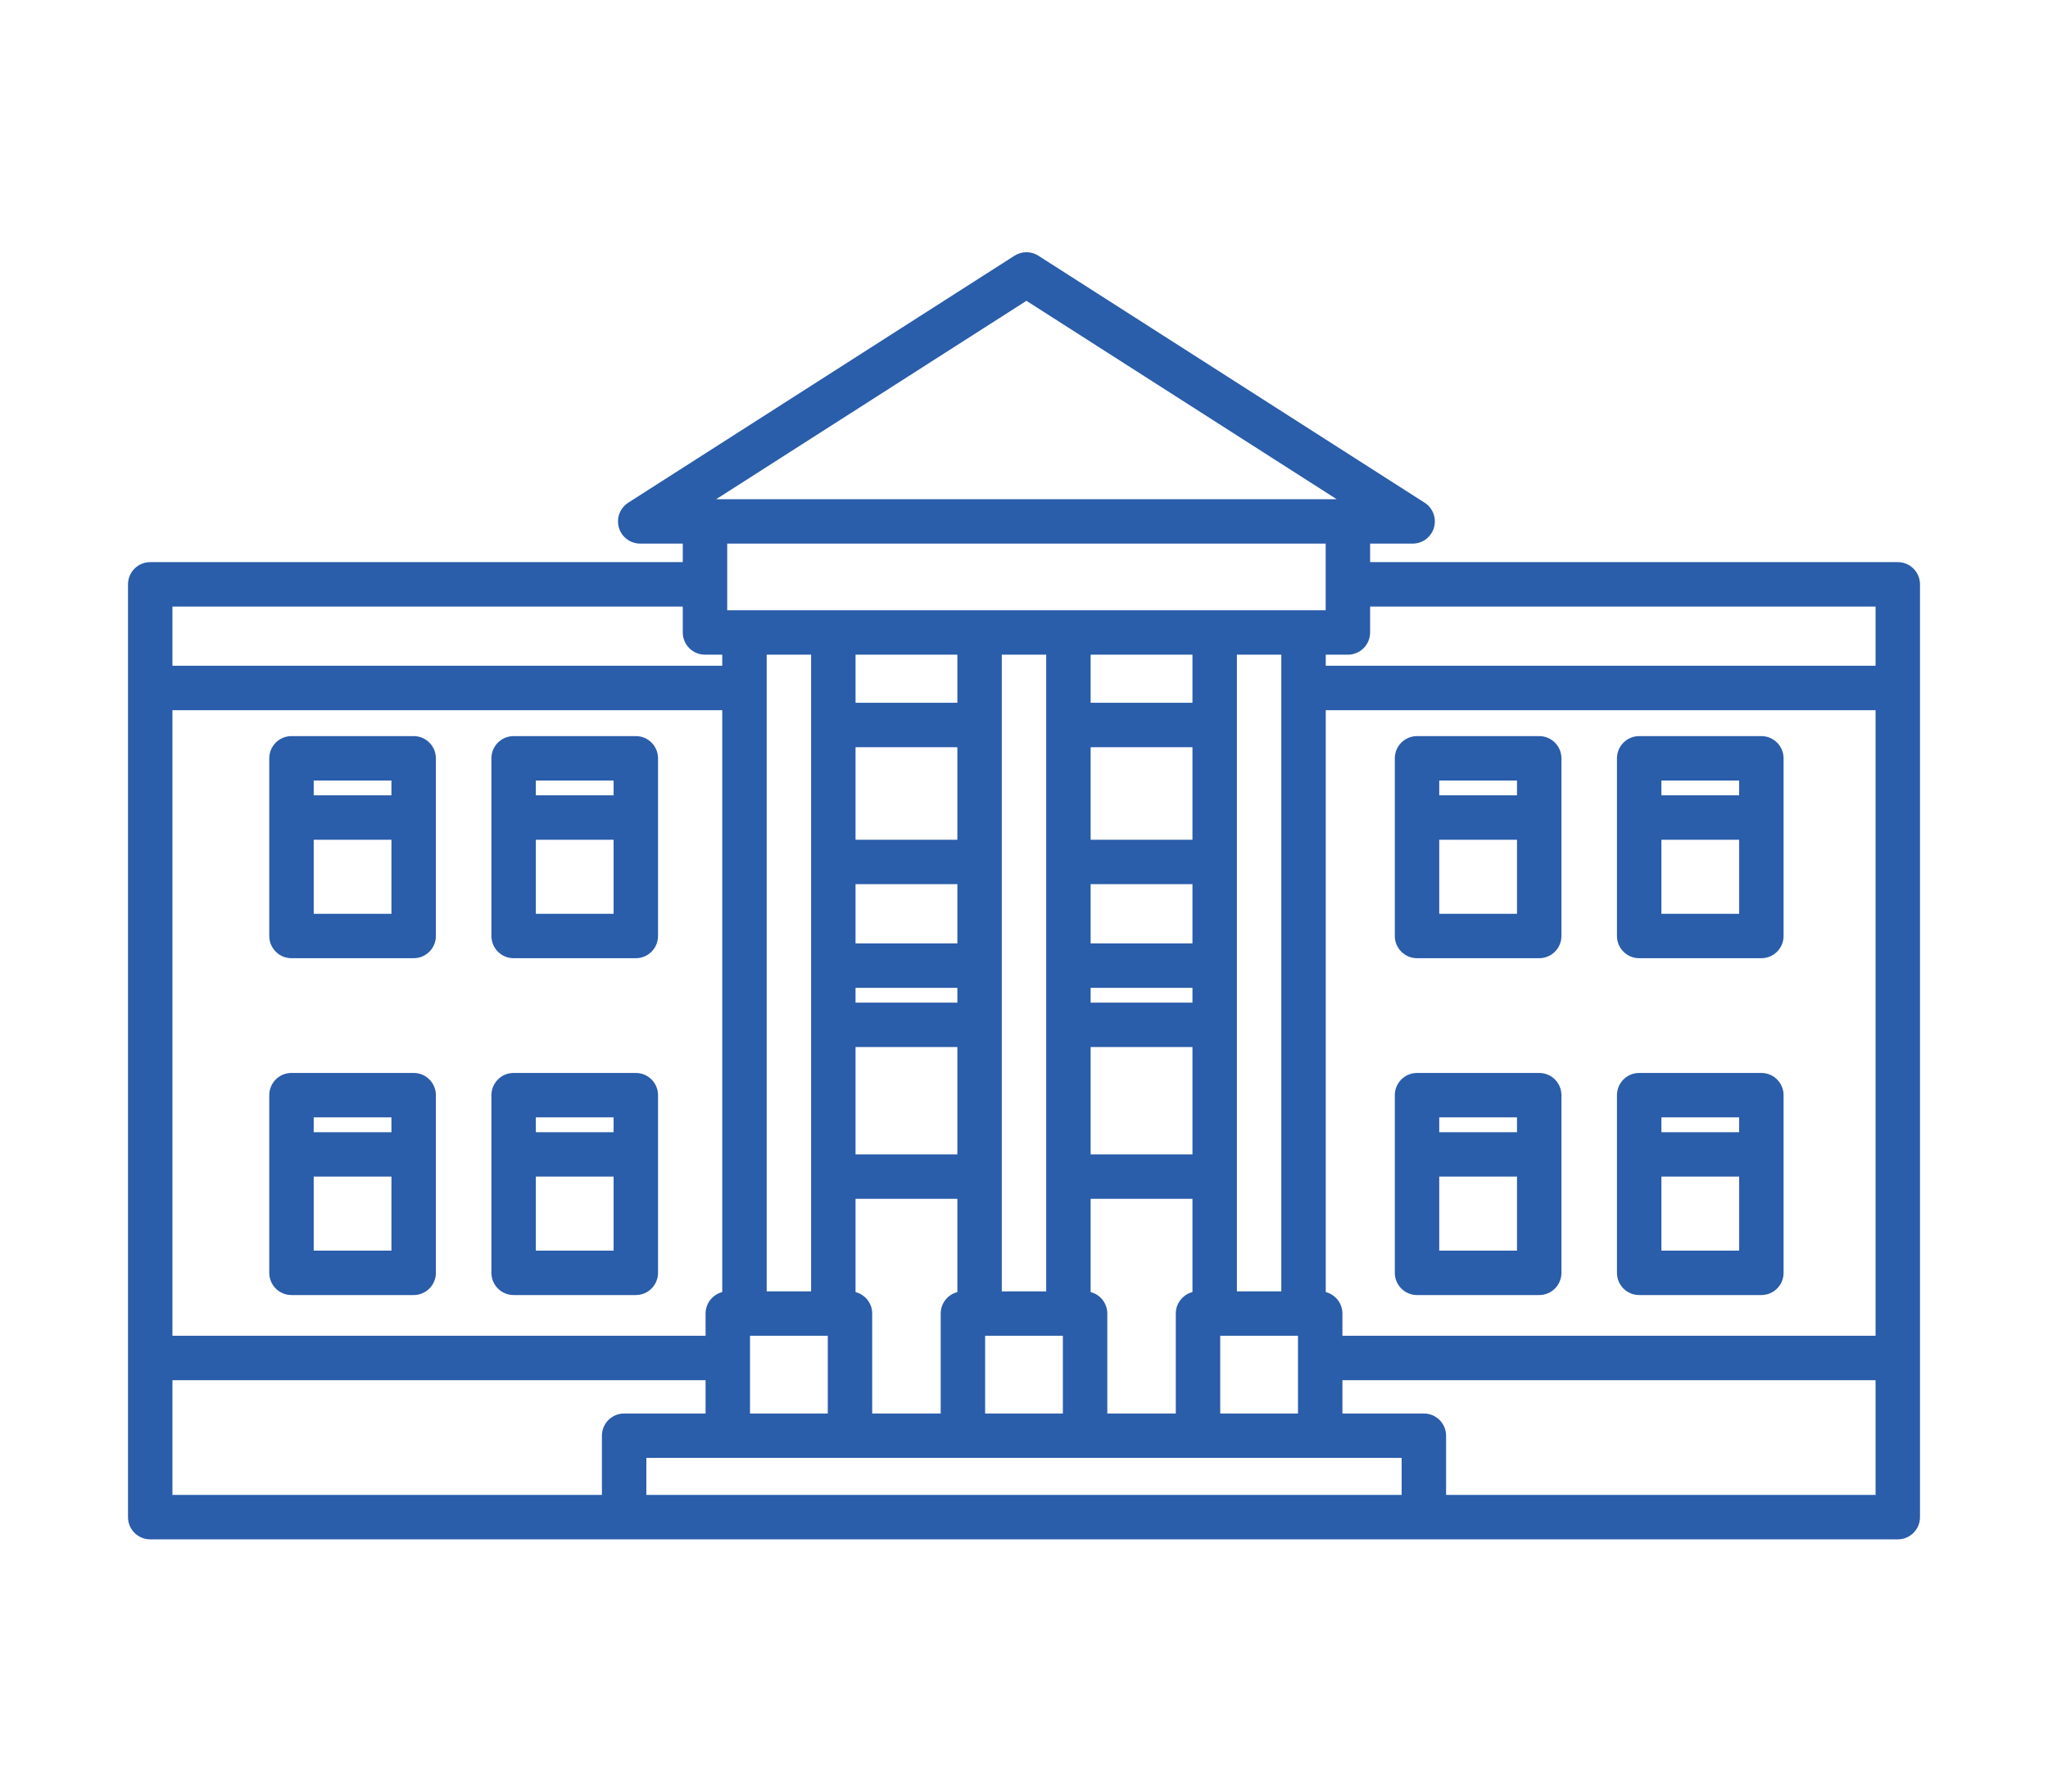 <svg fill="#2A5DAA" height="35" width="40" xmlns="http://www.w3.org/2000/svg" viewBox="0 0 484 484">
<g>
	<path d="M478,151.859H335.48v-5h11.486c2.665,0,5.011-1.758,5.759-4.316c0.748-2.558-0.281-5.303-2.526-6.739L245.889,69.086
		c-1.973-1.261-4.494-1.261-6.467,0l-104.311,66.718c-2.245,1.436-3.274,4.181-2.526,6.739c0.748,2.558,3.094,4.316,5.759,4.316
		h11.496v5H6c-3.313,0-6,2.687-6,6v252c0,3.313,2.687,6,6,6h472c3.313,0,6-2.687,6-6v-252C484,154.546,481.313,151.859,478,151.859z
		 M344,403.859H140v-10h204V403.859z M311.5,348.859h-12v-172h12V348.859z M264.5,381.859v-27c0-2.795-1.914-5.136-4.5-5.803
		v-25.197h27.5v25.197c-2.586,0.667-4.5,3.009-4.5,5.803v27H264.5z M196.5,201.859H224v25h-27.5V201.859z M196.5,238.859H224v16
		h-27.5V238.859z M196.5,266.859H224v4h-27.5V266.859z M196.5,282.859H224v29h-27.5V282.859z M196.5,349.056v-25.197H224v25.197
		c-2.586,0.667-4.5,3.009-4.5,5.803v27H201v-27C201,352.065,199.086,349.723,196.5,349.056z M231.5,360.859h21v21h-21V360.859z
		 M260,201.859h27.5v25H260V201.859z M260,238.859h27.5v16H260V238.859z M260,266.859h27.5v4H260V266.859z M260,282.859h27.5v29H260
		V282.859z M287.5,189.859H260v-13h27.5V189.859z M248,348.859h-12v-172h12V348.859z M224,189.859h-27.5v-13H224V189.859z
		 M184.5,348.859h-12v-172h12V348.859z M160.5,349.056c-2.586,0.667-4.5,3.009-4.5,5.803v6H12v-169h148.5V349.056z M168,360.859h21
		v21h-21V360.859z M295,381.859v-21h21v21H295z M323.5,349.056V191.859H472v169H328v-6C328,352.065,326.086,349.723,323.5,349.056z
		 M472,163.859v16H323.5v-3h5.98c3.313,0,6-2.687,6-6v-7H472z M242.655,81.264l83.795,53.596H158.86L242.655,81.264z
		 M323.48,146.859v18H311.5h-12h-12H260h-12h-12h-12h-27.5h-12h-12h-10.66v-18H323.48z M149.84,163.859v7c0,3.313,2.687,6,6,6h4.66
		v3H12v-16H149.84z M12,372.859h144v9h-22c-3.313,0-6,2.687-6,6v16H12V372.859z M356,403.859v-16c0-3.313-2.687-6-6-6h-22v-9h144v31
		H356z"/>
	<path d="M44.155,258.859h33c3.313,0,6-2.687,6-6v-48c0-3.313-2.687-6-6-6h-33c-3.313,0-6,2.687-6,6v48
		C38.155,256.173,40.842,258.859,44.155,258.859z M50.155,246.859v-20h21v20H50.155z M71.155,210.859v4h-21v-4H71.155z"/>
	<path d="M104.155,258.859h33c3.313,0,6-2.687,6-6v-48c0-3.313-2.687-6-6-6h-33c-3.313,0-6,2.687-6,6v48
		C98.155,256.173,100.842,258.859,104.155,258.859z M110.155,246.859v-20h21v20H110.155z M131.155,210.859v4h-21v-4H131.155z"/>
	<path d="M44.155,349.859h33c3.313,0,6-2.687,6-6v-48c0-3.313-2.687-6-6-6h-33c-3.313,0-6,2.687-6,6v48
		C38.155,347.173,40.842,349.859,44.155,349.859z M50.155,337.859v-20h21v20H50.155z M71.155,301.859v4h-21v-4H71.155z"/>
	<path d="M104.155,349.859h33c3.313,0,6-2.687,6-6v-48c0-3.313-2.687-6-6-6h-33c-3.313,0-6,2.687-6,6v48
		C98.155,347.173,100.842,349.859,104.155,349.859z M110.155,337.859v-20h21v20H110.155z M131.155,301.859v4h-21v-4H131.155z"/>
	<path d="M348.155,258.859h33c3.313,0,6-2.687,6-6v-48c0-3.313-2.687-6-6-6h-33c-3.313,0-6,2.687-6,6v48
		C342.155,256.173,344.842,258.859,348.155,258.859z M354.155,246.859v-20h21v20H354.155z M375.155,210.859v4h-21v-4H375.155z"/>
	<path d="M408.155,258.859h33c3.313,0,6-2.687,6-6v-48c0-3.313-2.687-6-6-6h-33c-3.313,0-6,2.687-6,6v48
		C402.155,256.173,404.842,258.859,408.155,258.859z M414.155,246.859v-20h21v20H414.155z M435.155,210.859v4h-21v-4H435.155z"/>
	<path d="M348.155,349.859h33c3.313,0,6-2.687,6-6v-48c0-3.313-2.687-6-6-6h-33c-3.313,0-6,2.687-6,6v48
		C342.155,347.173,344.842,349.859,348.155,349.859z M354.155,337.859v-20h21v20H354.155z M375.155,301.859v4h-21v-4H375.155z"/>
	<path d="M408.155,349.859h33c3.313,0,6-2.687,6-6v-48c0-3.313-2.687-6-6-6h-33c-3.313,0-6,2.687-6,6v48
		C402.155,347.173,404.842,349.859,408.155,349.859z M414.155,337.859v-20h21v20H414.155z M435.155,301.859v4h-21v-4H435.155z"/>
</g>
</svg>